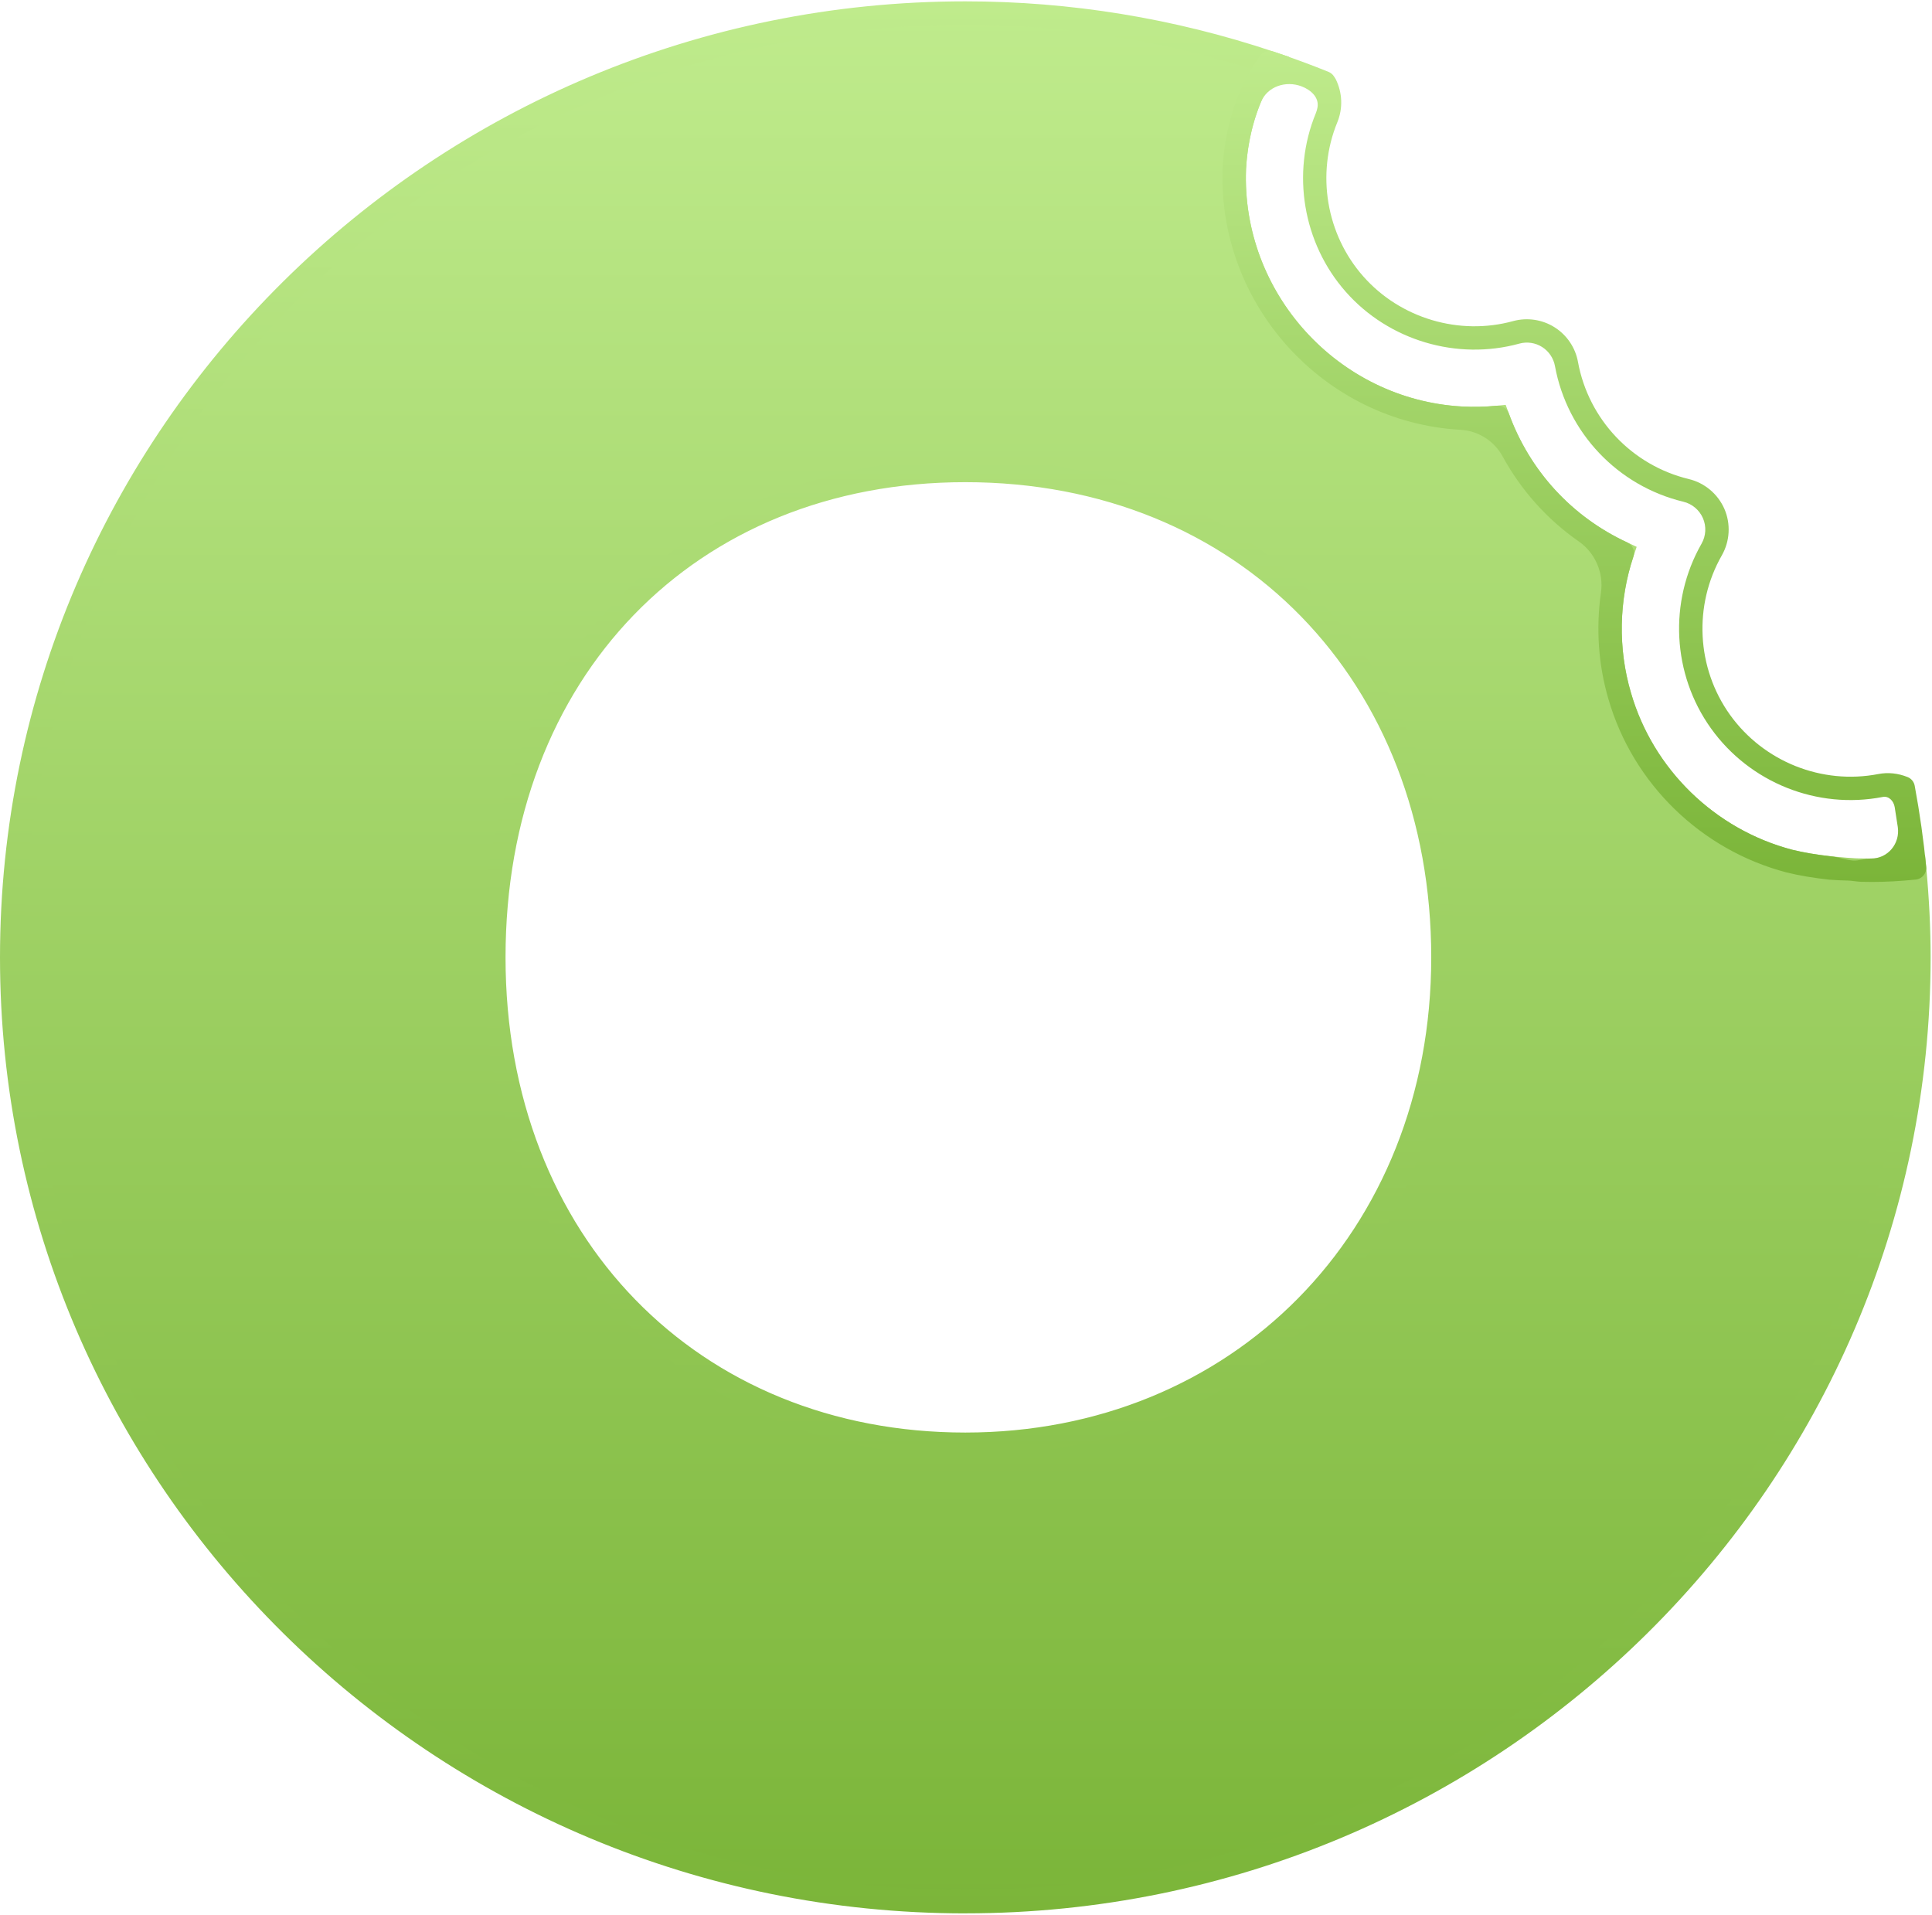 <svg width="559" height="554" viewBox="0 0 559 554" fill="none" xmlns="http://www.w3.org/2000/svg">
<path d="M538.59 251.76C538.07 251.75 537.59 251.62 537.15 251.4C534.8 251.45 532.28 251.37 529.52 251.15C524.97 250.64 521.26 250.01 517.73 249.15C494.17 242.98 475.38 224.69 468.64 201.41C464.65 187.92 464.92 173.34 469.37 160.02C452.6 152.23 439.69 138.16 433.36 120.77C429.83 121.12 426.29 121.2 422.77 121C385.1 118.87 355.67 86.46 357.14 48.75C357.48 42.11 359.25 29.4 367.17 18.32C367.23 18.24 367.33 18.22 367.39 18.15C339.7 8.88 310.09 3.78 279.29 3.78C127.15 3.78 3.38 126.35 3.38 277.01C3.38 427.67 127.15 550.24 279.29 550.24C431.43 550.24 555.2 427.67 555.2 277.01C555.2 268.28 554.74 259.65 553.93 251.13C549.81 251.55 545.62 251.8 541.41 251.8C540.47 251.8 539.53 251.8 538.58 251.77L538.59 251.76ZM279.3 417.87C200.26 417.87 142.89 358.63 142.89 277C142.89 195.37 198.98 136.13 279.3 136.13C359.62 136.13 417.49 194.06 417.49 277C417.49 359.94 359.37 417.87 279.3 417.87Z" fill="url(#paint0_linear_20_11)"/>
<path d="M279.3 553.61C125.3 553.61 0 429.52 0 277C0 124.48 125.29 0.39 279.3 0.39C309.64 0.39 339.64 5.28 368.47 14.93L373.01 16.45L369.57 20.79C362.44 31.13 360.84 42.8 360.52 48.92C359.12 84.76 387.13 115.59 422.97 117.62C426.32 117.8 429.71 117.73 433.03 117.4L435.65 117.14L436.55 119.61C442.6 136.24 454.77 149.5 470.81 156.95L473.55 158.22L472.59 161.08C468.37 173.72 468.12 187.7 471.89 200.45C478.3 222.61 496.19 240.01 518.59 245.88C521.91 246.69 525.52 247.3 529.9 247.79C532.43 247.99 536.44 248.43 538.68 248.38L541.43 248.41C545.31 248.41 549.29 248.2 553.6 247.75L556.99 247.4L557.31 250.79C558.16 259.77 558.6 268.59 558.6 276.99C558.6 429.52 433.31 553.6 279.31 553.6L279.3 553.61ZM279.3 7.15C129.03 7.15 6.77 128.2 6.77 277C6.77 425.8 129.03 546.85 279.3 546.85C429.57 546.85 551.83 425.8 551.83 277C551.83 269.85 551.51 262.4 550.87 254.79C547.6 255.05 544.48 255.17 541.42 255.17L538.51 255.14C537.83 255.12 537.16 255 536.53 254.79C534.21 254.8 531.87 254.72 529.25 254.52C524.48 253.99 520.59 253.33 516.93 252.43C492.19 245.95 472.47 226.76 465.4 202.34C461.53 189.24 461.5 174.94 465.29 161.77C449.69 153.76 437.69 140.61 431.11 124.33C428.29 124.51 425.42 124.51 422.59 124.36C383.09 122.13 352.22 88.15 353.76 48.61C354.09 42.3 355.63 30.79 362.06 19.96C335.23 11.46 307.41 7.15 279.29 7.15H279.3ZM279.3 421.25C198.3 421.25 139.51 360.58 139.51 277C139.51 193.42 197 132.75 279.3 132.75C361.6 132.75 420.88 192.07 420.88 277C420.88 361.93 361.34 421.25 279.3 421.25ZM279.3 139.51C200.98 139.51 146.27 196.05 146.27 277C146.27 357.95 202.22 414.49 279.3 414.49C356.38 414.49 414.11 356.67 414.11 277C414.11 197.33 358.67 139.51 279.3 139.51Z" fill="url(#paint1_linear_20_11)"/>
<path d="M541.43 255.175C541.424 255.172 541.416 255.17 541.409 255.17L538.52 255.14C538.502 255.139 538.484 255.139 538.466 255.138C537.16 255.09 535.863 254.8 534.556 254.776C532.868 254.745 531.131 254.664 529.25 254.52C524.48 253.99 520.59 253.33 516.93 252.43C492.19 245.95 472.47 226.76 465.4 202.34C462.459 192.383 461.736 181.733 463.222 171.413C464.04 165.737 461.542 159.967 456.838 156.687C447.655 150.285 440.129 141.884 434.752 132.033C432.314 127.565 427.673 124.629 422.59 124.36C383.09 122.13 352.22 88.15 353.76 48.61C354.12 41.59 355.99 28.14 364.42 16.34L364.682 16.021C365.596 14.906 367.104 14.472 368.47 14.93C374 16.78 379.36 18.75 384.39 20.79C385.075 21.068 385.654 21.564 386.03 22.2C386.23 22.5 386.39 22.73 386.52 22.99C388.42 26.89 388.57 31.36 386.96 35.32C380.78 50.32 383.72 67.84 394.46 79.98C405.18 92.13 422.24 97.19 437.82 92.9C441.87 91.8 446.25 92.45 449.79 94.69C453.36 96.94 455.83 100.6 456.57 104.73C459.61 121.34 472.2 134.64 488.64 138.61C493.2 139.7 497.05 142.93 498.93 147.24C500.81 151.56 500.53 156.58 498.2 160.67C489.93 175.15 490.86 193.27 500.55 206.82C510.28 220.4 527.17 227.12 543.47 223.96C546.29 223.41 549.21 223.73 551.96 224.84C553.025 225.276 553.795 226.227 554 227.36C555.48 235.34 556.59 243.23 557.32 250.81C557.497 252.658 556.147 254.302 554.3 254.49C549.764 254.959 545.558 255.18 541.452 255.18C541.444 255.18 541.437 255.178 541.43 255.175ZM536.067 248.977C537.827 249.116 539.655 248.381 541.42 248.4C546.235 248.4 549.793 244.077 549.104 239.312C548.827 237.395 548.527 235.465 548.205 233.525C547.911 231.757 546.498 230.238 544.74 230.59C525.82 234.27 506.29 226.47 495.05 210.75C483.82 195.06 482.75 174.08 492.32 157.31C493.61 155.06 493.76 152.3 492.72 149.92C491.69 147.55 489.58 145.77 487.06 145.17C468.02 140.58 453.45 125.18 449.91 105.93C449.5 103.65 448.15 101.64 446.19 100.4C444.25 99.17 441.85 98.8 439.6 99.42C421.56 104.38 401.82 98.52 389.4 84.45C376.98 70.4 373.57 50.1 380.72 32.75C380.942 32.205 381.102 31.641 381.203 31.07C381.705 28.209 379.308 26.012 376.592 24.986C372.027 23.26 366.723 25.001 364.845 29.506C361.66 37.144 360.757 44.484 360.53 48.91C359.13 84.75 387.14 115.58 422.98 117.61C426.33 117.79 429.72 117.72 433.04 117.39C434.58 117.237 436.031 118.147 436.56 119.6C442.61 136.23 454.77 149.49 470.82 156.94C472.378 157.662 473.147 159.442 472.6 161.07C468.38 173.71 468.13 187.69 471.9 200.44C478.31 222.6 496.2 240 518.6 245.87C521.92 246.68 525.53 247.29 529.91 247.78C531.571 247.911 534.056 248.819 536.067 248.977Z" fill="url(#paint2_linear_20_11)"/>
<defs>
<linearGradient id="paint0_linear_20_11" x1="279.29" y1="3.78" x2="279.29" y2="550.24" gradientUnits="userSpaceOnUse">
<stop stop-color="#BFEB8C"/>
<stop offset="1" stop-color="#7BB539"/>
</linearGradient>
<linearGradient id="paint1_linear_20_11" x1="279.3" y1="0.39" x2="279.3" y2="553.61" gradientUnits="userSpaceOnUse">
<stop stop-color="#BFEB8C"/>
<stop offset="1" stop-color="#7BB539"/>
</linearGradient>
<linearGradient id="paint2_linear_20_11" x1="455.673" y1="14.17" x2="455.673" y2="255.18" gradientUnits="userSpaceOnUse">
<stop stop-color="#BFEB8C"/>
<stop offset="1" stop-color="#7BB539"/>
</linearGradient>
</defs>
</svg>
